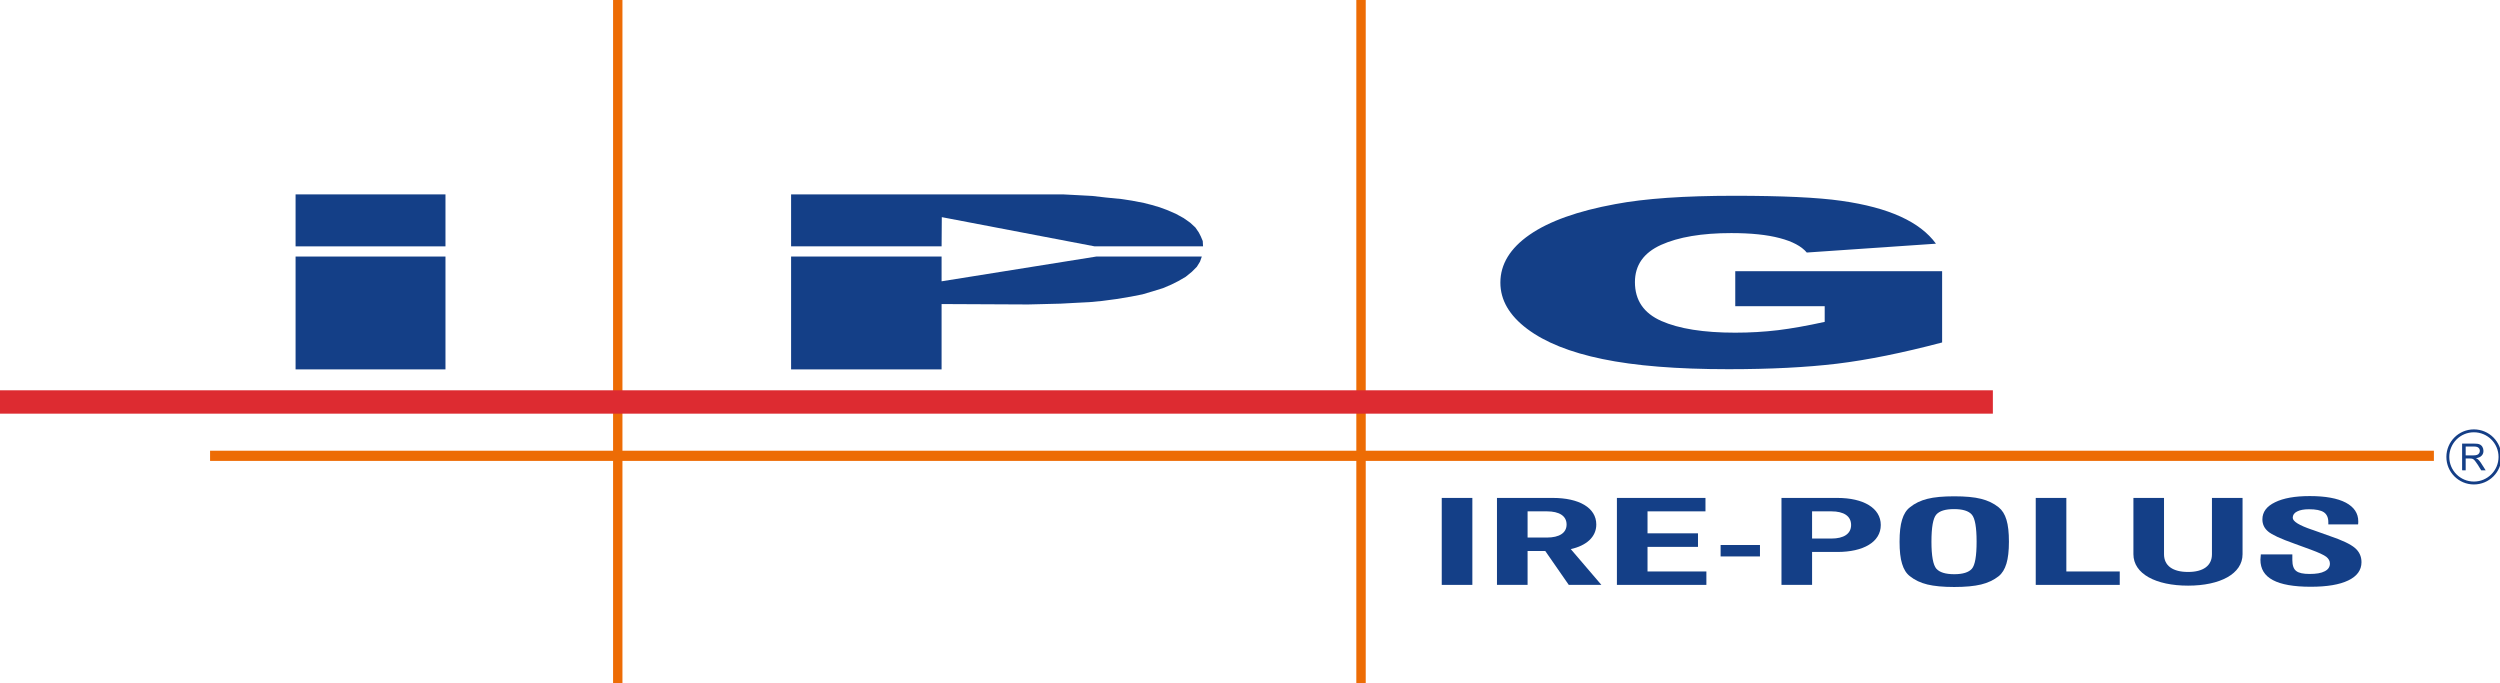 <?xml version="1.0" encoding="utf-8"?>
<!-- Generator: Adobe Illustrator 27.6.1, SVG Export Plug-In . SVG Version: 6.00 Build 0)  -->
<svg version="1.1" id="Слой_1" xmlns="http://www.w3.org/2000/svg" xmlns:xlink="http://www.w3.org/1999/xlink" x="0px" y="0px"
	 viewBox="0 0 512 139.895" style="enable-background:new 0 0 512 139.895;" xml:space="preserve">
<style type="text/css">
	.st0{fill:#143F87;}
	.st1{fill-rule:evenodd;clip-rule:evenodd;fill:#143F87;}
	.st2{fill:#ED6C05;}
	.st3{fill:#DD2B31;}
	.st4{fill:none;stroke:#143E86;stroke-width:0.595;}
</style>
<g id="Layer_1">
	<g>
		<rect x="295.269" y="101.976" class="st0" width="6.27" height="17.809"/>
		<path class="st1" d="M306.58,101.976h11.459c5.3,0,8.882,1.983,8.882,5.445
			c0,2.544-2.017,4.325-5.227,5.036l6.271,7.328h-6.681l-4.816-6.945h-3.619
			v6.945h-6.27v-17.809H306.58z M312.85,104.724v5.366h3.957
			c2.536,0,4.03-0.942,4.03-2.67c0-1.757-1.494-2.697-4.03-2.697h-3.957
			H312.85z"/>
		<polygon class="st1" points="331.142,101.976 349.281,101.976 349.281,104.724 337.412,104.724 
			337.412,109.226 347.749,109.226 347.749,112 337.412,112 337.412,117.037 
			349.467,117.037 349.467,119.785 331.142,119.785 		"/>
		<rect x="352.381" y="111.616" class="st0" width="8.06" height="2.342"/>
		<path class="st1" d="M364.846,101.976h11.461c5.301,0,8.877,2.059,8.877,5.545
			c0,3.488-3.576,5.521-8.877,5.521h-5.193v6.743h-6.268v-17.809
			L364.846,101.976z M371.113,104.724v5.571h3.956c2.538,0,4.037-0.968,4.037-2.775
			c0-1.831-1.499-2.796-4.037-2.796h-3.955H371.113z"/>
		<polygon class="st1" points="434.123,119.785 416.919,119.785 416.919,101.976 423.187,101.976 
			423.187,117.037 434.123,117.037 		"/>
		<path class="st1" d="M453.007,101.976h6.268v11.525c0,4.02-4.588,6.439-11.154,6.439
			c-6.611,0-11.198-2.419-11.198-6.439v-11.525h6.267v11.525
			c0,2.366,1.797,3.637,4.931,3.637c3.098,0,4.886-1.271,4.886-3.637V101.976z"/>
		<path class="st1" d="M396.545,105.39c0.66-0.756,1.869-1.127,3.64-1.127
			s2.989,0.372,3.639,1.127c0.66,0.748,0.984,2.598,0.984,5.55
			c0,2.955-0.325,4.812-0.975,5.549c-0.641,0.729-1.851,1.108-3.603,1.108
			c-1.779,0-3.007-0.379-3.667-1.127c-0.659-0.768-1.002-2.618-1.002-5.53
			c0-2.952,0.334-4.801,0.984-5.55 M389.546,115.461
			c0.334,1.13,0.867,1.984,1.608,2.547c0.985,0.798,2.204,1.362,3.585,1.698
			c1.391,0.335,3.206,0.51,5.491,0.51c2.267,0,4.109-0.175,5.491-0.51
			c1.382-0.336,2.601-0.9,3.604-1.698c0.723-0.58,1.246-1.441,1.589-2.568
			c0.343-1.125,0.515-2.62,0.515-4.501c0-1.877-0.163-3.37-0.506-4.487
			c-0.334-1.12-0.867-1.969-1.598-2.557c-1.002-0.81-2.222-1.391-3.604-1.735
			c-1.382-0.35-3.224-0.517-5.491-0.517c-2.285,0-4.1,0.167-5.491,0.517
			c-1.382,0.344-2.601,0.924-3.585,1.735c-0.74,0.564-1.273,1.422-1.608,2.544
			c-0.352,1.123-0.515,2.623-0.515,4.5
			C389.031,112.832,389.193,114.344,389.546,115.461z"/>
		<path class="st1" d="M463.014,113.536h6.457v1.158c0,1.089,0.262,1.854,0.803,2.251
			c0.515,0.41,1.436,0.601,2.736,0.601c1.346,0,2.384-0.168,3.079-0.544
			c0.723-0.357,1.075-0.891,1.075-1.58c0-0.537-0.253-0.987-0.731-1.382
			c-0.506-0.388-1.562-0.876-3.197-1.481l-3.296-1.204
			c-2.863-1.02-4.687-1.85-5.437-2.516c-0.786-0.66-1.165-1.486-1.165-2.473
			c0-1.506,0.858-2.667,2.592-3.506c1.716-0.845,4.082-1.266,7.117-1.266
			c3.206,0,5.662,0.452,7.369,1.342c1.689,0.893,2.556,2.182,2.556,3.834
			c0,0.173,0,0.297-0.009,0.388c-0.009,0.085-0.027,0.171-0.036,0.235h-6.087
			v-0.453c0-0.955-0.325-1.628-0.921-2.037c-0.623-0.408-1.635-0.611-3.034-0.611
			c-1.039,0-1.852,0.149-2.448,0.461c-0.596,0.297-0.885,0.727-0.885,1.283
			c0,0.749,1.328,1.56,3.983,2.459c0.018,0.014,0.054,0.014,0.063,0.014
			l3.522,1.255c2.529,0.854,4.254,1.675,5.157,2.442
			c0.894,0.756,1.354,1.74,1.354,2.923c0,1.622-0.912,2.88-2.7,3.737
			c-1.788,0.868-4.353,1.299-7.694,1.299c-3.468,0-6.06-0.459-7.749-1.363
			c-1.716-0.903-2.556-2.299-2.556-4.184c0-0.207,0.027-0.549,0.081-1.001
			l0-0.084L463.014,113.536z"/>
		<path class="st1" d="M355.381,62.706v-7.168h42.365v14.6
			c-8.119,2.145-15.299,3.595-21.548,4.35c-6.231,0.747-13.646,1.123-22.207,1.123
			c-10.548,0-19.125-0.691-25.781-2.075c-6.636-1.361-11.8-3.438-15.445-6.185
			c-3.659-2.75-5.488-5.908-5.488-9.473c0-3.755,1.99-7.036,5.992-9.809
			c3.991-2.767,9.859-4.862,17.564-6.272c6.019-1.139,14.108-1.702,24.288-1.702
			c9.798,0,17.14,0.337,22.008,1.035c4.859,0.689,8.905,1.765,12.111,3.23
			c3.206,1.459,5.617,3.309,7.243,5.547l-26.452,1.811
			c-1.084-1.287-2.936-2.272-5.527-2.951c-2.619-0.697-5.925-1.032-9.947-1.032
			c-6.013,0-10.805,0.812-14.369,2.415c-3.574,1.619-5.354,4.16-5.354,7.63
			c0,3.719,1.808,6.361,5.418,7.957c3.615,1.593,8.648,2.394,15.109,2.394
			c3.056,0,5.973-0.176,8.782-0.51c2.773-0.343,5.96-0.909,9.555-1.7
			l0-3.215H355.381z"/>
		<rect x="125.557" y="-0.092" class="st2" width="1.92" height="139.988"/>
		<rect x="43.022" y="92.307" class="st2" width="455.441" height="2.086"/>
		<rect x="277.774" class="st2" width="1.927" height="139.987"/>
		<rect y="79.932" class="st3" width="408.14" height="4.786"/>
		<path class="st1" d="M504.24,96.317v-5.466h2.438c0.488,0,0.858,0.036,1.102,0.14
			c0.262,0.104,0.461,0.278,0.614,0.528c0.144,0.244,0.217,0.521,0.217,0.827
			c0,0.386-0.118,0.711-0.371,0.973c-0.244,0.271-0.632,0.44-1.165,0.519
			c0.19,0.085,0.343,0.17,0.443,0.264c0.199,0.194,0.415,0.431,0.596,0.729
			l0.948,1.487h-0.912l-0.704-1.137c-0.226-0.325-0.389-0.578-0.533-0.754
			c-0.135-0.167-0.262-0.297-0.37-0.37c-0.099-0.069-0.217-0.113-0.334-0.133
			c-0.072-0.022-0.208-0.033-0.398-0.033h-0.84v2.427
			C504.972,96.317,504.24,96.317,504.24,96.317z M504.972,93.265h1.562
			c0.325,0,0.587-0.042,0.767-0.106c0.19-0.071,0.325-0.182,0.416-0.321
			c0.109-0.157,0.154-0.324,0.154-0.492c0-0.27-0.091-0.48-0.28-0.65
			c-0.18-0.166-0.487-0.246-0.894-0.246h-1.725
			C504.972,91.449,504.972,93.265,504.972,93.265z"/>
		<path class="st4" d="M512,93.584c0,2.945-2.393,5.335-5.347,5.335
			c-2.953,0-5.337-2.39-5.337-5.335c0-2.955,2.384-5.349,5.337-5.349
			C509.607,88.235,512,90.629,512,93.584z"/>
		<rect x="60.534" y="39.811" class="st0" width="30.699" height="10.644"/>
		<rect x="60.534" y="52.54" class="st0" width="30.699" height="23.111"/>
		<polygon class="st1" points="192.839,50.455 192.881,44.472 224.186,50.455 246.384,50.455 
			246.324,49.365 245.921,48.41 245.519,47.619 244.808,46.583 243.769,45.624 
			242.42,44.671 240.823,43.792 238.994,43 237.478,42.444 235.809,41.955 
			234.294,41.57 231.818,41.09 229.75,40.771 226.486,40.45 223.699,40.13 
			220.915,39.979 217.73,39.811 162.015,39.811 162.015,50.455 		"/>
		<polygon class="st1" points="224.53,52.54 192.837,57.611 192.837,52.54 162.015,52.54 
			162.015,75.651 192.837,75.651 192.837,62.269 210.56,62.354 213.987,62.269 
			217.251,62.187 220.114,62.032 223.141,61.876 225.696,61.635 228.639,61.245 
			231.583,60.755 233.978,60.283 236.129,59.648 238.201,59.005 239.875,58.289 
			241.303,57.574 242.819,56.697 244.098,55.658 245.121,54.629 245.76,53.589 
			246.132,52.54 		"/>
	</g>
</g>
</svg>
